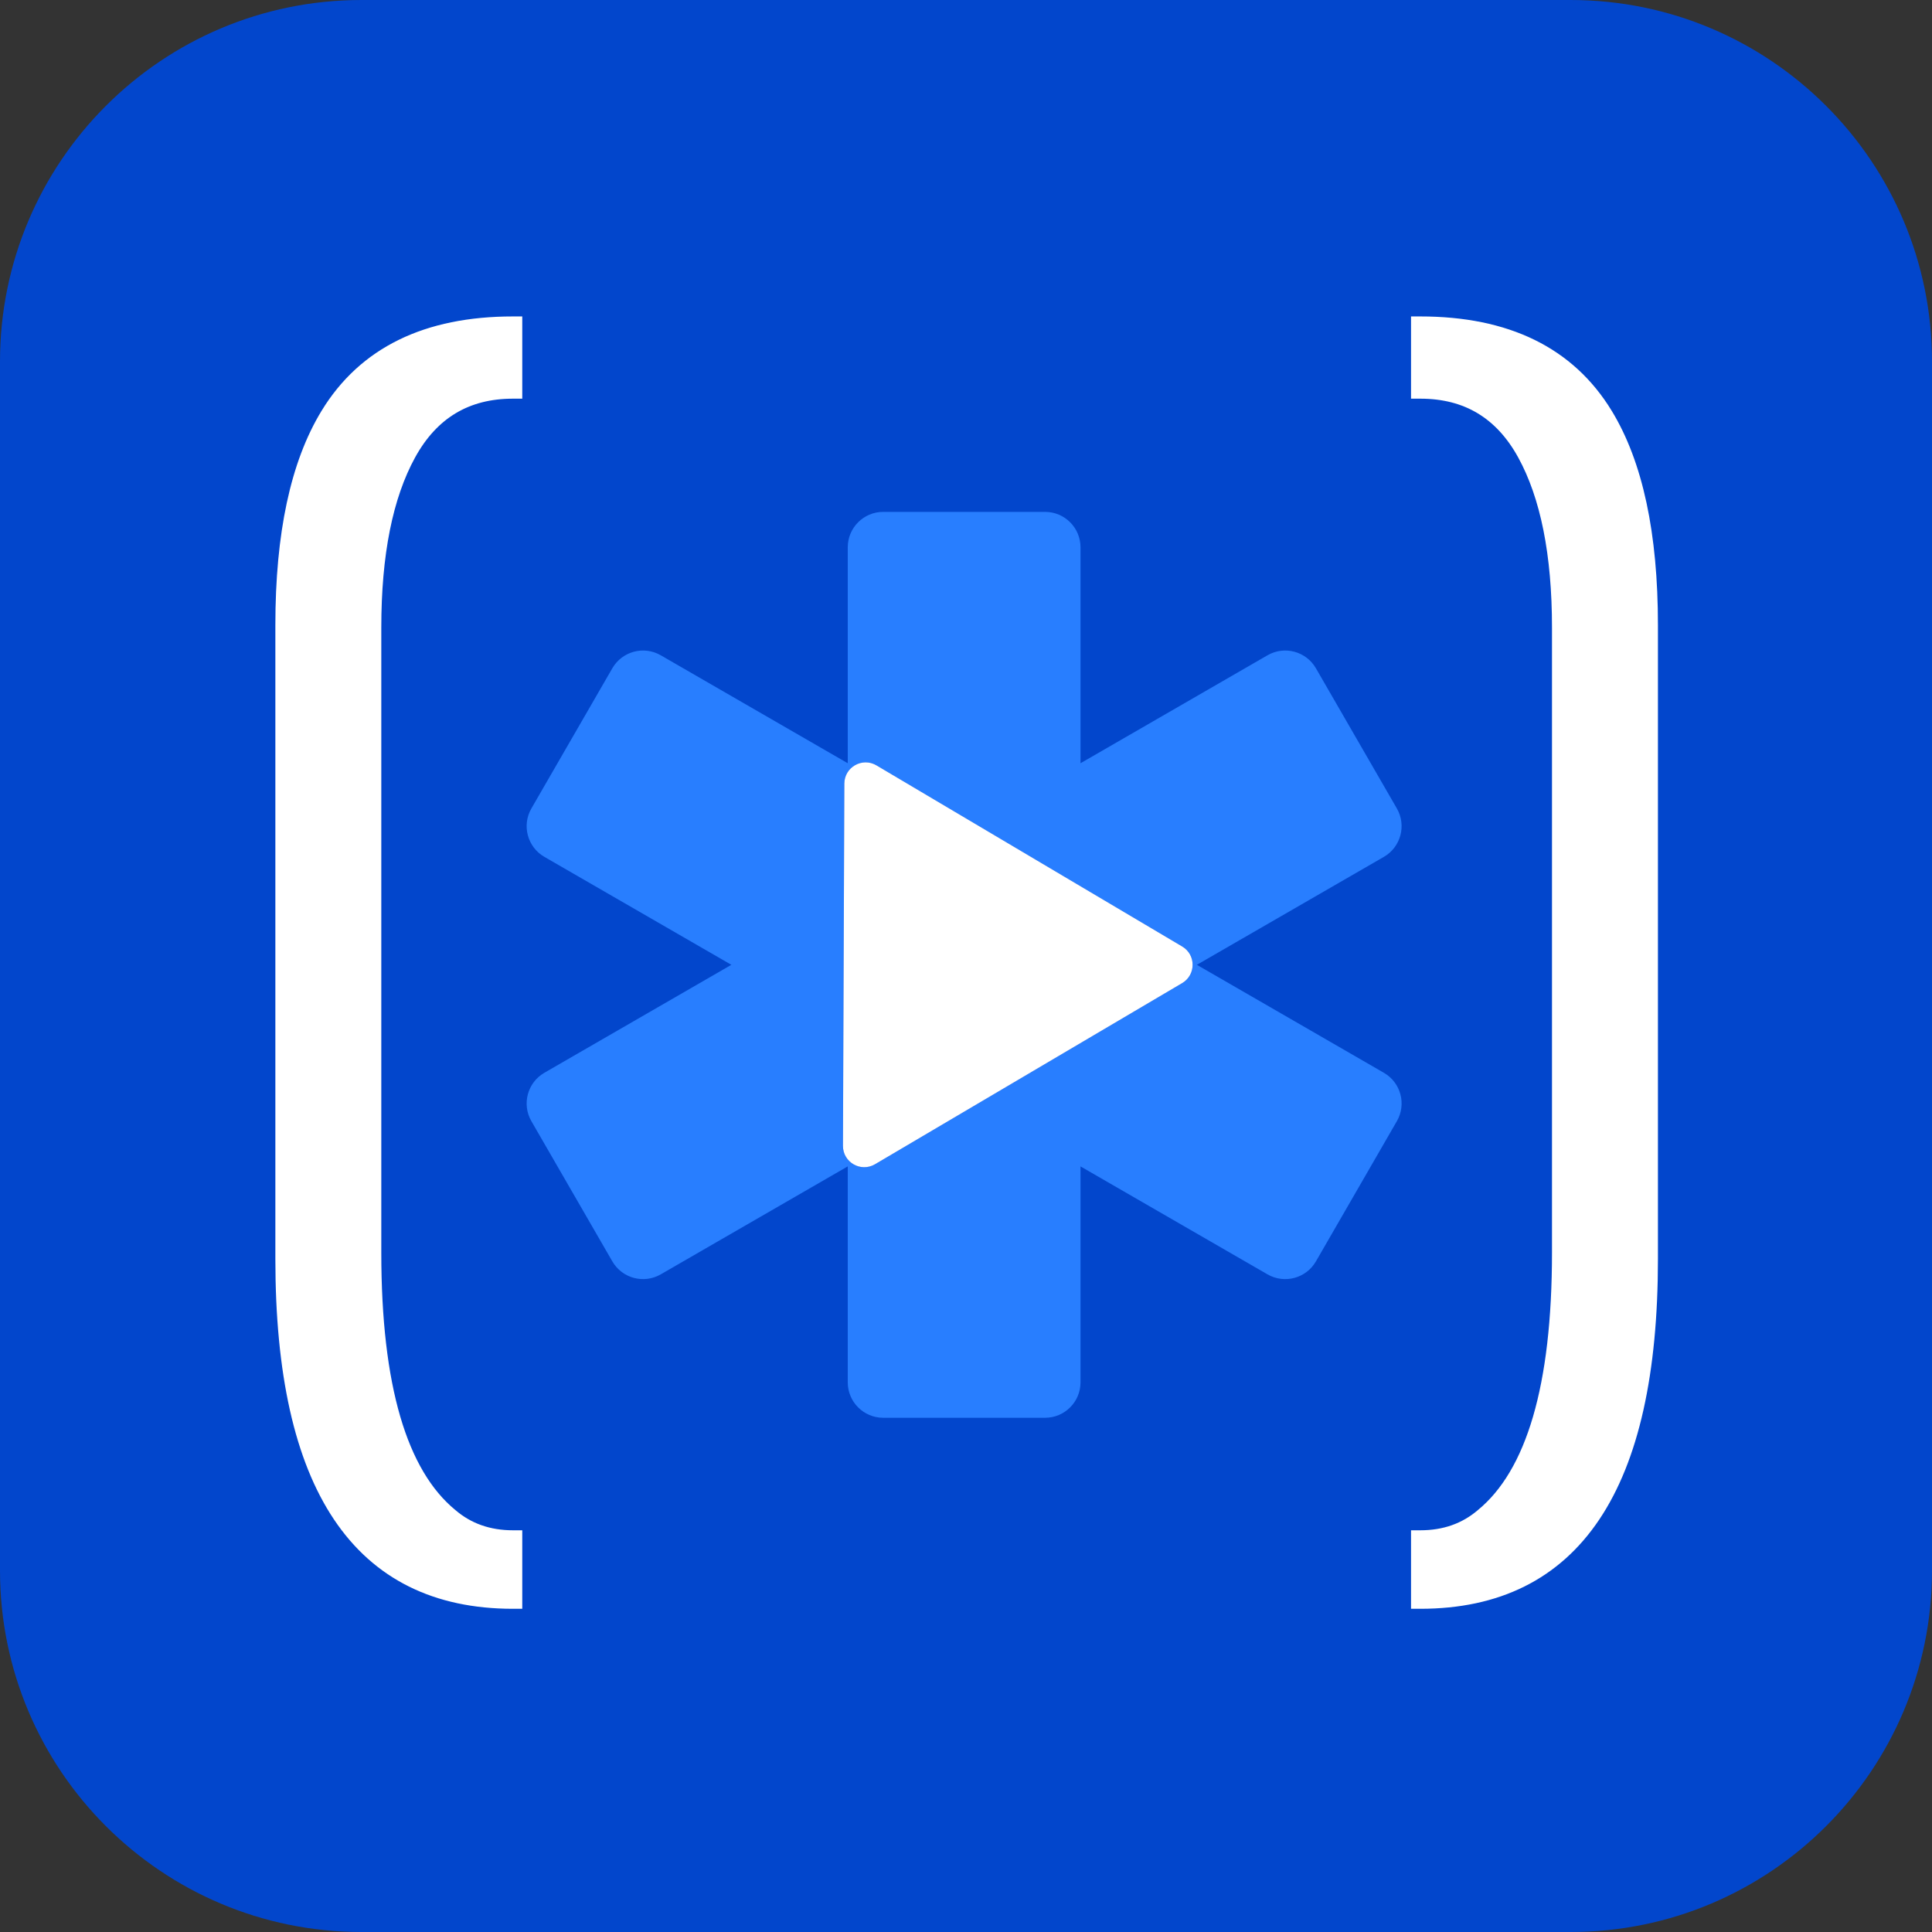 <svg width="155" height="155" viewBox="0 0 155 155" fill="none" xmlns="http://www.w3.org/2000/svg">
<rect x="0" y="0" width="155" height="155" fill="#333333" stroke="none"/>
<path d="M155 29C155 12.984 142.016 0 126 0H29C12.984 0 0 12.984 0 29V126C0 142.016 12.984 155 29 155H126C142.016 155 155 142.016 155 126V29Z" fill="#0246CC"/>
<path fill-rule="evenodd" clip-rule="evenodd" d="M70.857 41.067C69.287 41.067 68.013 42.341 68.013 43.912V61.233L53.011 52.572C51.651 51.787 49.911 52.253 49.126 53.613L42.633 64.859C41.848 66.219 42.314 67.959 43.674 68.744L58.675 77.405L43.674 86.066C42.314 86.852 41.848 88.591 42.633 89.952L49.126 101.197C49.911 102.558 51.651 103.024 53.011 102.238L68.013 93.577V110.9C68.013 112.471 69.287 113.745 70.857 113.745H83.843C85.414 113.745 86.687 112.471 86.687 110.9V93.578L101.688 102.239C103.049 103.024 104.788 102.558 105.574 101.198L112.066 89.952C112.852 88.591 112.386 86.852 111.025 86.067L96.023 77.405L111.025 68.744C112.385 67.959 112.851 66.219 112.066 64.859L105.573 53.613C104.788 52.253 103.048 51.786 101.688 52.572L86.687 61.233V43.912C86.687 42.341 85.414 41.067 83.843 41.067H70.857ZM94.841 78.873C95.959 78.214 95.961 76.597 94.844 75.935L70.316 61.404C69.181 60.732 67.745 61.547 67.74 62.866L67.629 91.927C67.624 93.251 69.062 94.076 70.202 93.404L94.841 78.873Z" fill="#287EFF"/>
<path d="M94.844 75.935C95.961 76.596 95.959 78.213 94.841 78.873L70.202 93.404C69.062 94.076 67.624 93.251 67.629 91.927L67.74 62.866C67.745 61.546 69.181 60.731 70.316 61.404L94.844 75.935Z" fill="white"/>
<path d="M41.154 128.696H41.527V128.322V123.518V123.145H41.154C39.233 123.145 37.62 122.571 36.292 121.433L36.292 121.433L36.286 121.428C32.291 118.142 30.217 111.229 30.217 100.498V50.355C30.217 44.449 31.148 39.849 32.974 36.522C33.882 34.869 35.014 33.646 36.367 32.834C37.718 32.023 39.309 31.611 41.154 31.611H41.527V31.238V26.134V25.761H41.154C34.184 25.761 29.142 28.204 26.122 33.145L26.122 33.146C23.669 37.166 22.465 42.849 22.465 50.155V100.999C22.465 110.136 23.994 117.055 27.107 121.699C30.238 126.37 34.941 128.696 41.154 128.696ZM113.577 128.322V128.696H113.95C120.163 128.696 124.866 126.37 127.997 121.699C131.11 117.055 132.639 110.136 132.639 100.999V50.155C132.639 42.849 131.434 37.166 128.981 33.146L128.981 33.145C125.962 28.204 120.919 25.761 113.95 25.761H113.577V26.134V31.238V31.611H113.95C115.794 31.611 117.386 32.023 118.737 32.834C120.089 33.646 121.222 34.869 122.13 36.522C123.956 39.849 124.886 44.449 124.886 50.355V100.498C124.886 111.229 122.813 118.142 118.817 121.428L118.817 121.428L118.811 121.433C117.484 122.571 115.871 123.145 113.95 123.145H113.577V123.518V128.322Z" fill="white" stroke="white" stroke-width="0.747"/>
</svg>
